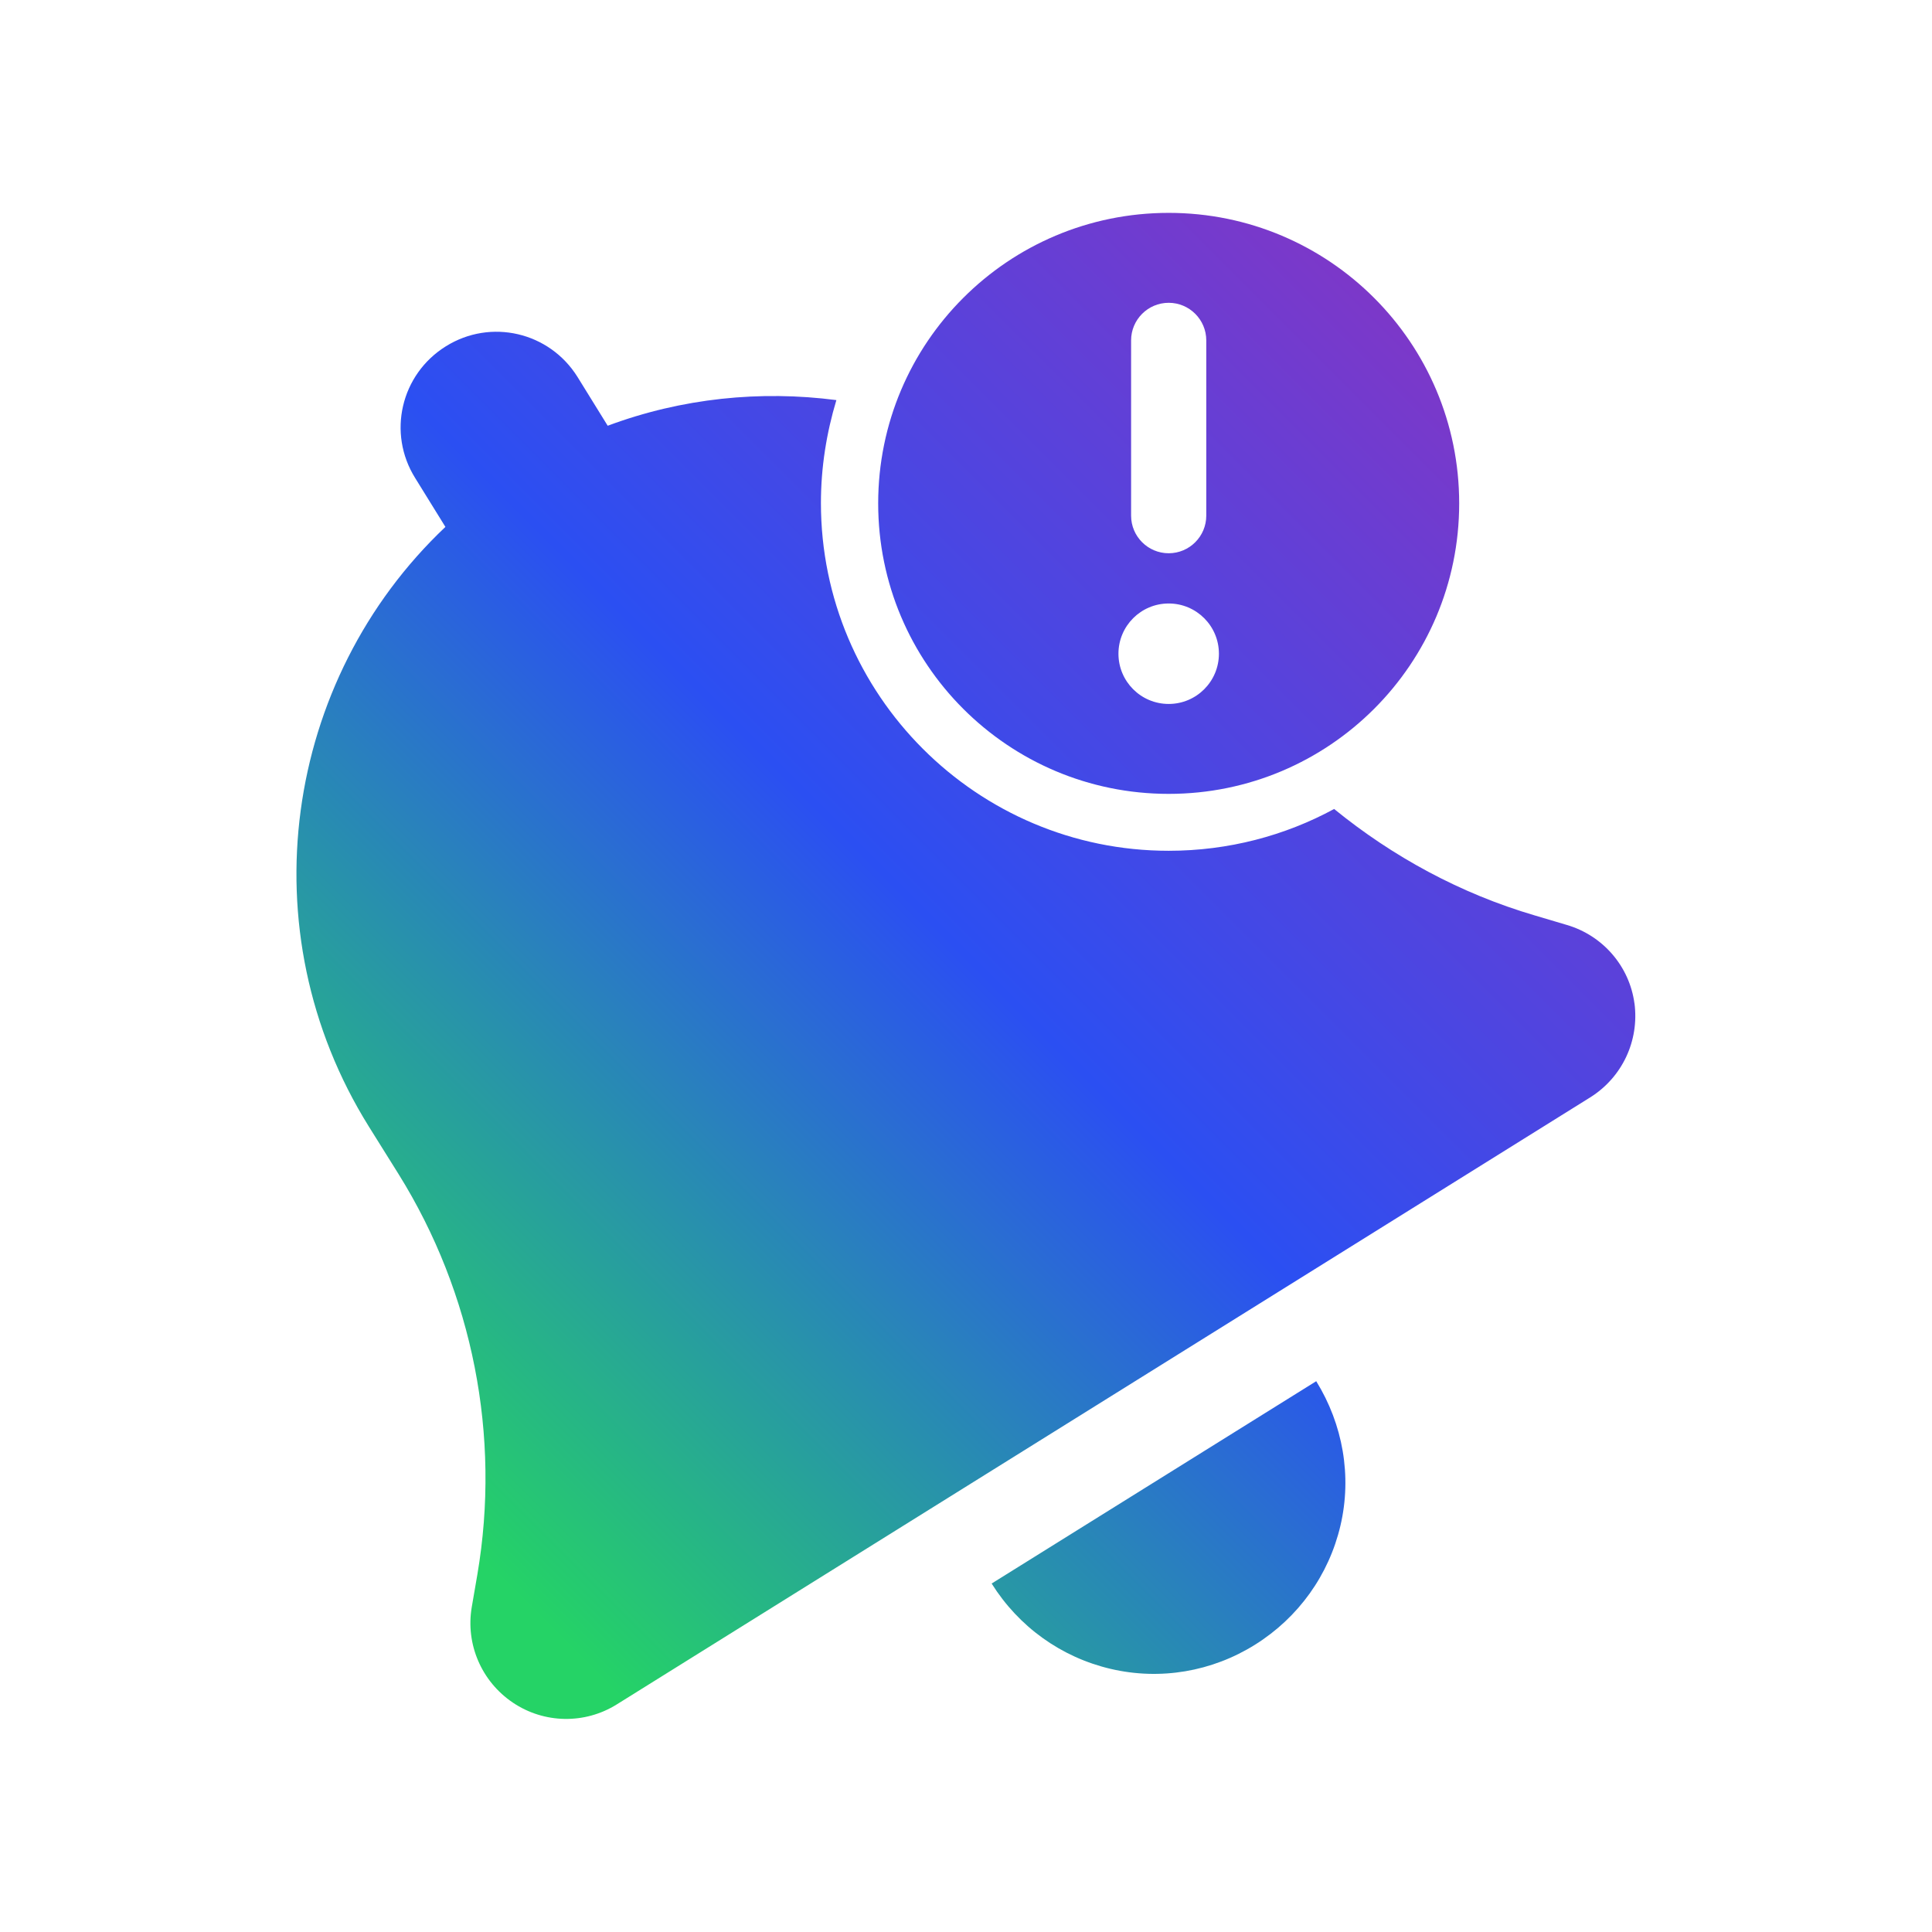 <?xml version="1.0" encoding="UTF-8"?>
<svg id="uuid-647961c0-3ba6-40c7-a7d7-70370350266b" data-name="Capa 1" xmlns="http://www.w3.org/2000/svg" xmlns:xlink="http://www.w3.org/1999/xlink" viewBox="0 0 55 55">
  <defs>
    <style>
      .uuid-66de5781-e4af-4b98-aef6-d697e4c2ed3e {
        fill: url(#uuid-a86fad81-1285-4d20-9c6e-4d24331f6c3f);
      }
    </style>
    <linearGradient id="uuid-a86fad81-1285-4d20-9c6e-4d24331f6c3f" data-name="Woztell gradient" x1="9.33" y1="43.28" x2="41.63" y2="10.99" gradientUnits="userSpaceOnUse">
      <stop offset=".05" stop-color="#25d366"/>
      <stop offset=".53" stop-color="#2b4ff2"/>
      <stop offset="1" stop-color="#7c38c9"/>
    </linearGradient>
  </defs>
  <path class="uuid-66de5781-e4af-4b98-aef6-d697e4c2ed3e" d="M37.47,39.32c.76,1.23,1.02,2.7.69,4.11-.33,1.41-1.2,2.62-2.43,3.39-1.23.77-2.7,1.02-4.11.69-1.41-.33-2.62-1.2-3.39-2.43l4.62-2.88,4.62-2.88ZM46.53,28.57c-.14-1.06-.9-1.94-1.93-2.24l-.91-.27c-2.11-.62-4.04-1.67-5.71-3.03-1.4.76-3.01,1.19-4.71,1.19-5.46,0-9.9-4.44-9.9-9.9,0-1.02.16-2,.44-2.93-2.16-.28-4.39-.06-6.51.73l-.86-1.39c-.8-1.28-2.47-1.67-3.75-.87s-1.67,2.47-.87,3.75l.86,1.39c-4.6,4.35-5.66,11.49-2.18,17.07l.85,1.36c2.11,3.39,2.91,7.45,2.24,11.39l-.16.93c-.18,1.06.28,2.12,1.17,2.72.89.6,2.05.62,2.96.05l27.71-17.28c.91-.57,1.4-1.61,1.26-2.68ZM33.27,6.06c4.57,0,8.27,3.7,8.27,8.27s-3.7,8.27-8.27,8.27-8.27-3.7-8.27-8.27,3.7-8.27,8.27-8.27ZM34.7,18.61c0-.79-.64-1.43-1.43-1.43s-1.43.64-1.43,1.43.64,1.43,1.43,1.43,1.43-.64,1.43-1.43ZM32.2,14.68c0,.59.48,1.07,1.07,1.07s1.07-.48,1.07-1.07v-4.99c0-.59-.48-1.07-1.07-1.07s-1.07.48-1.07,1.07v4.99Z"/>
</svg>